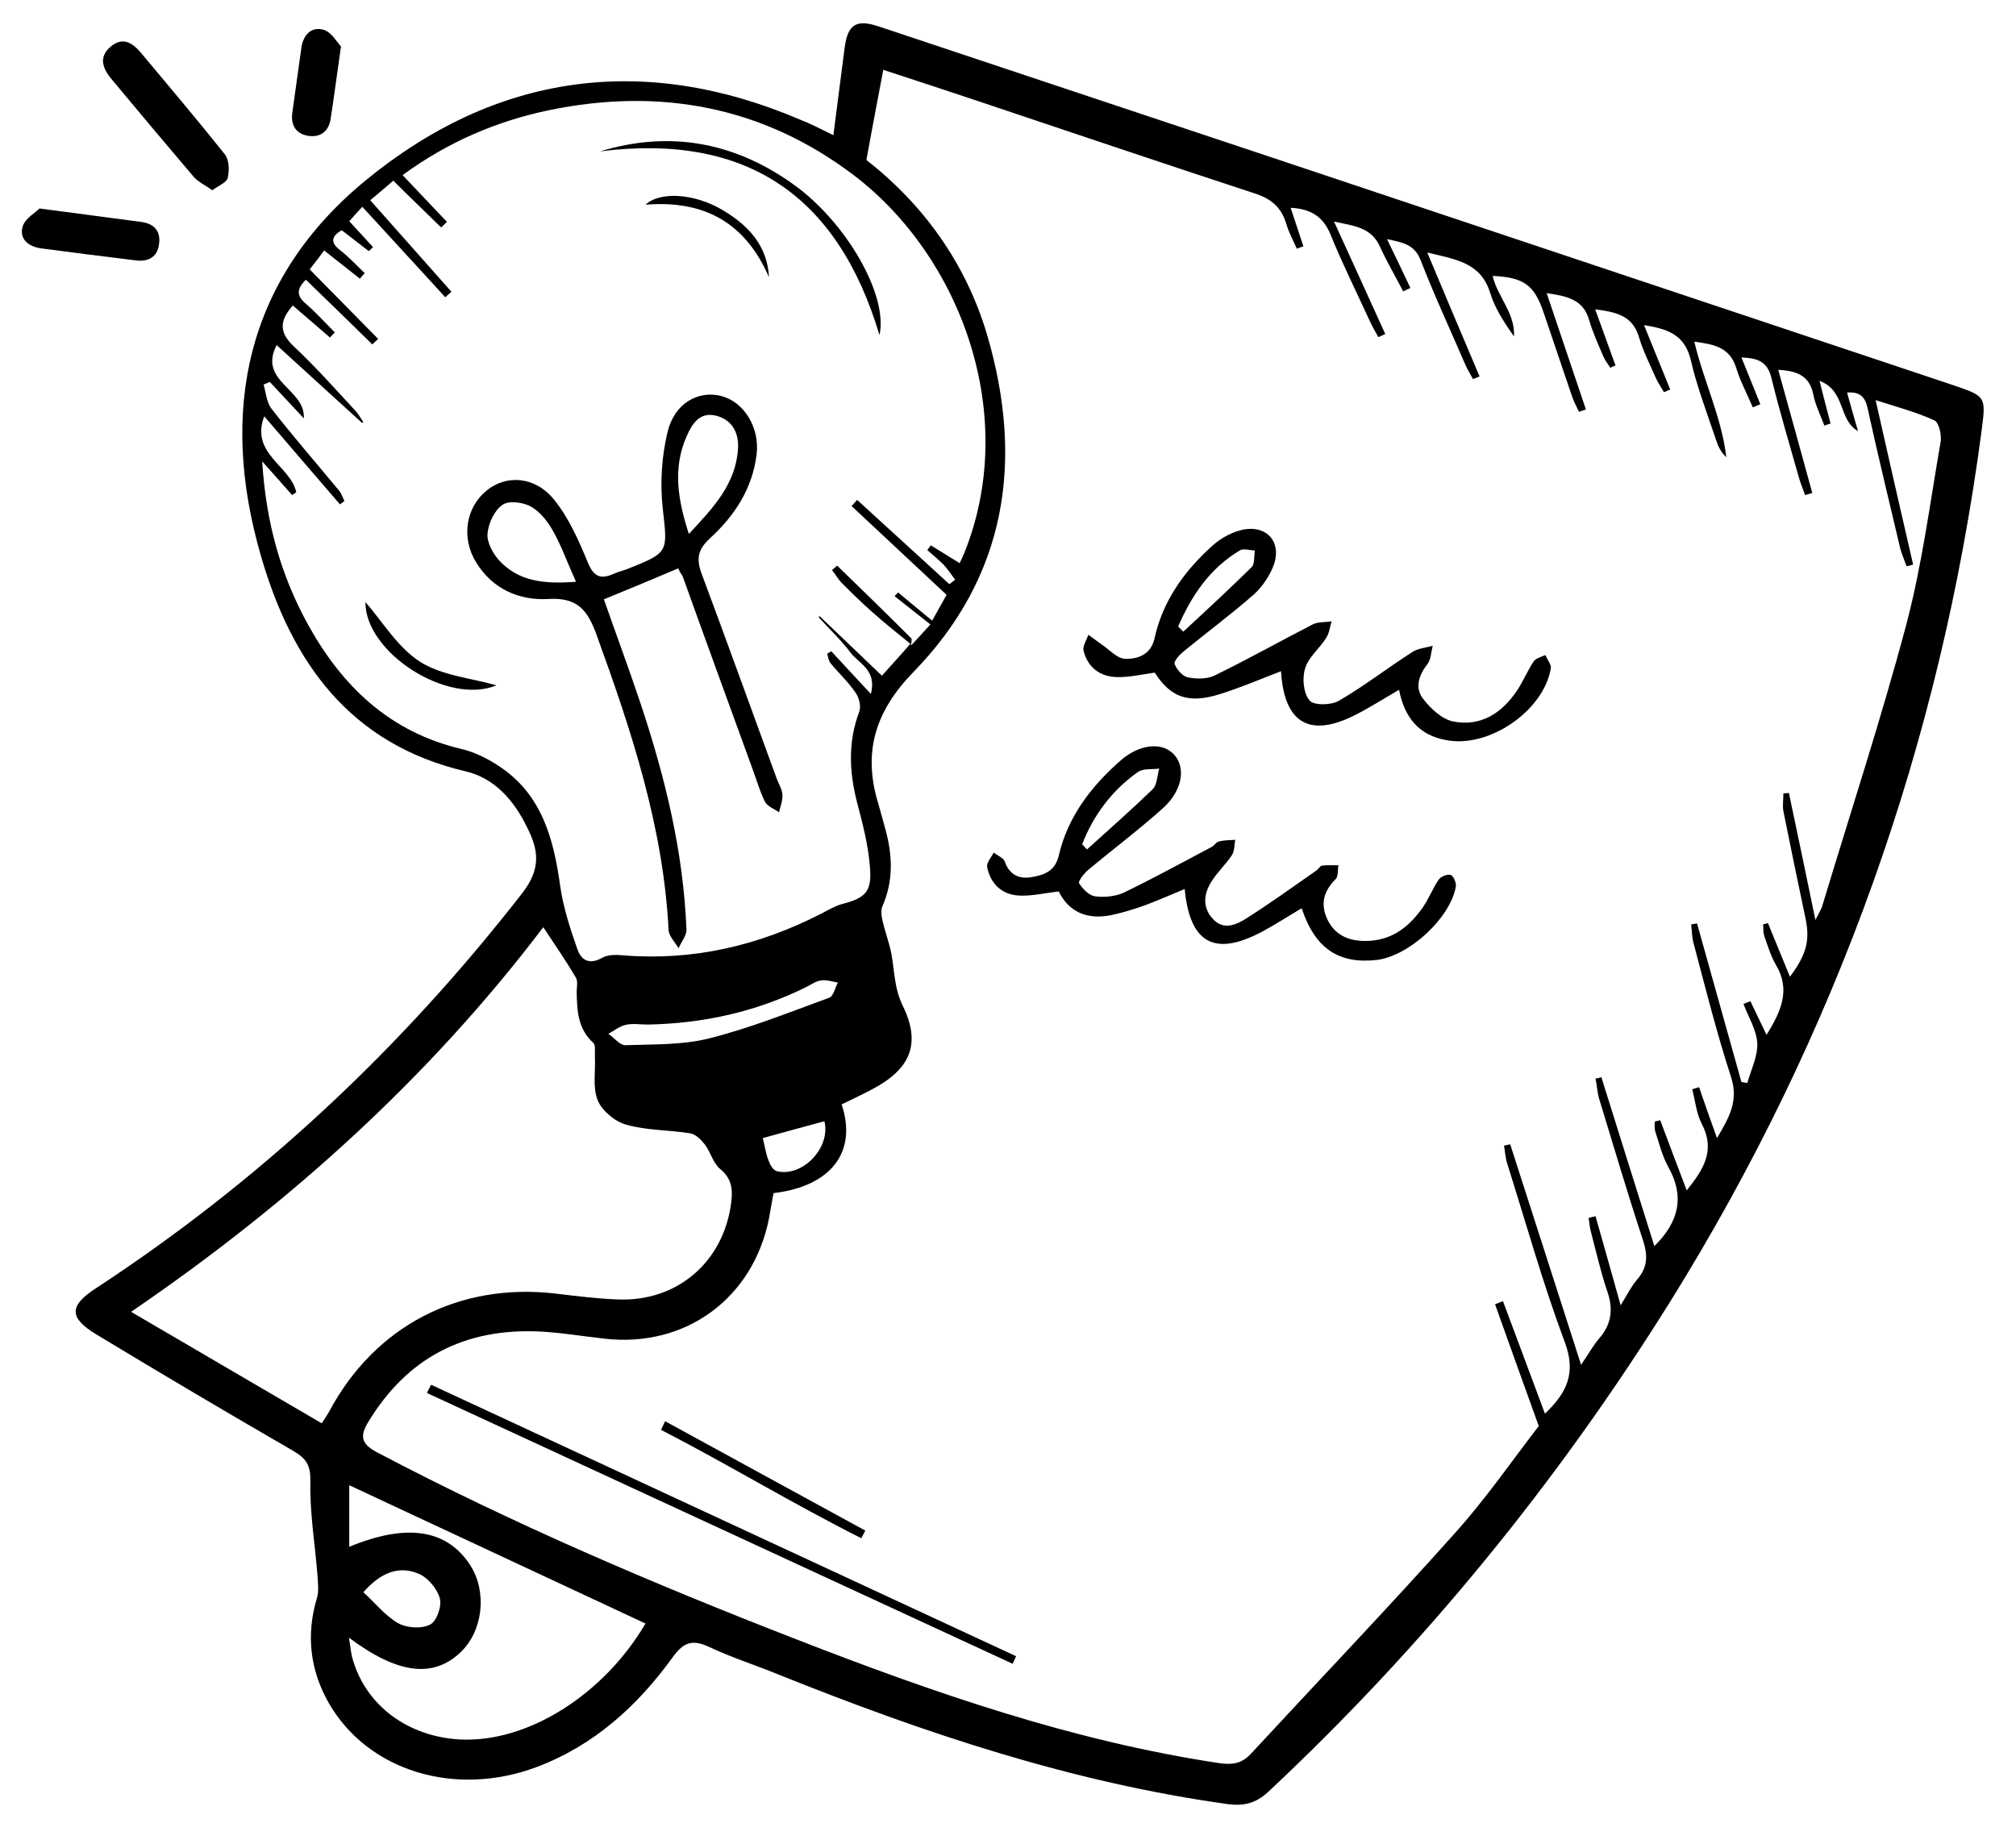 <?xml version="1.0" encoding="UTF-8"?> <!-- Generator: Adobe Illustrator 27.3.1, SVG Export Plug-In . SVG Version: 6.00 Build 0) --> <svg xmlns="http://www.w3.org/2000/svg" xmlns:xlink="http://www.w3.org/1999/xlink" version="1.1" id="Layer_1" x="0px" y="0px" viewBox="0 0 585.9 535.9" style="enable-background:new 0 0 585.9 535.9;" xml:space="preserve"> <style type="text/css"> .st0{display:none;} .st1{display:inline;} .st2{display:inline;fill:#FCEDE2;} </style> <g> <path d="M242.2,39.3c1.2-9.1,2.2-17.4,3.3-25.6c0.9-6.6,3.4-8.2,9.9-6c38.7,12.9,77.4,25.8,116.1,38.7 c65.3,21.8,130.7,43.7,196,65.5c9.7,3.3,9.7,3.3,8.4,13.3c-12,90.9-42.1,175.4-90.6,253.3c-32.8,52.5-71.6,100.1-116.8,142.4 c-3.5,3.2-6.9,4.1-11.6,3.5c-45.4-6.3-88.4-20.7-130.7-37.7c-6.6-2.7-13.5-4.9-19.9-7.9c-4.9-2.3-7.5-1.7-10.8,2.9 c-10.2,14.1-22.8,25.6-39.5,31.9c-23.7,8.9-49,1.2-60.4-18.5c-5.5-9.6-6.7-19.9-3.5-30.6c0.6-1.9,0.3-4.1,0.2-6.2 c-0.7-9.2-2.3-18.4-2.1-27.6c0.1-4.8-1.1-6.7-5-9c-19.2-11.1-38.3-22.4-57.3-33.9c-7.9-4.8-7.8-8.3-0.1-13.3 c47.8-31.3,88.8-69.7,123.9-114.8c5.8-7.4,4.7-12.9,1.4-19.4c-3.7-7.6-9.4-14.2-17.8-16.1c-33.6-7.9-50.5-31.7-59.4-62.4 c-12.4-42.4-4.4-80.8,30.4-109.4c37.8-31,80.7-37.1,126.3-17.6C235.5,35.9,238.3,37.4,242.2,39.3z M264.8,187.6 c1.4-1.5,2.8-3,5.6-6.1c-3.8-3-7.1-5.6-10.4-8.2c0.3-0.4,0.7-0.7,1-1.1c3.1,2.6,6.3,5.2,9.9,8.2c1.5-2.7,2.9-5.1,4.2-7.5 c-9.5-8.9-18.6-17.4-27.6-25.8c0.5-0.6,1.1-1.2,1.6-1.8c8.9,8.2,17.9,16.3,26.8,24.5c0.6-0.4,1.1-0.9,1.7-1.3 c-1.1-1.4-2.1-3-3.3-4.3c-1.5-1.5-3.2-2.9-4.8-4.3c0.3-0.5,0.7-0.9,1-1.4c2.7,1.7,5.4,3.3,8.4,5.2c0.6-1.2,1-2.2,1.4-3.1 c15.9-39.7-0.8-85.8-32.2-109.7c-26.4-20-56.3-25.5-88.4-18.9c-15.4,3.2-29.6,9.3-42.7,18.9c4.5,4.7,8.7,9.2,12.9,13.6 c-0.6,0.5-1.1,1.1-1.7,1.6c-4.6-4.5-9.2-8.9-13.9-13.6c-2.4,2.1-4.4,3.8-6.7,5.7c8.1,9.1,15.9,17.9,23.6,26.6 c-0.6,0.5-1.2,1.1-1.8,1.6c-7.9-8.7-15.9-17.3-24.1-26.3c-1.6,1.7-2.7,3-3.8,4.2c2.5,2.7,4.7,5.1,6.9,7.5c-0.4,0.4-0.8,0.8-1.2,1.2 c-2.6-2-5.2-4-7.9-6.1c-2.8,1.7-3.5,3.4-0.6,5.7c2.6,2,4.9,4.5,7.3,6.8c-0.5,0.5-0.9,1-1.4,1.6c-3.3-2.6-6.7-5.3-10.4-8.2 c-1.4,1.9-2.6,3.5-4.2,5.5c6.8,6.9,13.4,13.6,19.9,20.2c-0.6,0.5-1.1,1.1-1.7,1.6c-6.4-6.3-12.8-12.5-19.3-18.8 c-2.9,2.8-2.6,4.8,0,7c3,2.6,5.6,5.5,8.4,8.3c-0.5,0.5-0.9,1-1.4,1.5c-3.6-3.1-7.2-6.2-10.8-9.3c-3.8,4.3-4.1,7.7,0.2,11.8 c6.3,5.9,12,12.3,17.8,18.6c1,1,1.7,2.3,2.5,3.5c-0.1,0.1-0.2,0.1-0.4,0.2c-8.2-7.5-16.5-15-24.8-22.6c-5.5,10.6,8.4,12.7,7.9,21.3 c-3.3-3.5-6.6-7.1-9.9-10.6c-0.6,0.3-1.2,0.5-1.8,0.8c0.7,2.4,0.9,5.2,2.3,7c6.4,8.2,13.2,16,19.8,24c0.6,0.8,0.9,1.9,1.4,2.8 c-0.4,0.3-0.9,0.7-1.3,1c-7.2-8.4-14.4-16.7-22-25.6c-4.2,10.9,7.7,14.4,9.3,22.1c-0.4,0.3-0.8,0.5-1.2,0.8 c-2.6-2.9-5.1-5.8-8.7-9.8c1.1,18,5.5,33.3,13.4,47.6c10,18,23.8,31.1,44.5,36c3.9,0.9,7.8,2.9,11.1,5.1 c12.3,8.2,15.7,21,17.6,34.7c0.9,6.3,2.9,12.4,5,18.4c1.1,3.2,3.5,4.6,7.2,2.5c1.7-1,4.2-0.9,6.3-0.7c20.4,1.6,39.4-2.9,57.5-12.2 c1.9-1,3.8-2.1,5.8-2.7c7-1.8,8.9-3.6,8.2-11.1c-0.5-6.2-2.1-12.3-3.7-18.4c-2.3-8.9-2.7-17.6,0.6-26.4c0.6-1.5,0-4.1-1-5.5 c-2.1-3.1-4.9-5.7-7.3-8.6c-0.6-0.7-0.7-1.8-1-2.8c0.4-0.2,0.8-0.5,1.2-0.7c3.5,3.8,7.1,7.7,11.5,12.4c1.8-7-3.5-8.8-5.9-12 c-2.8-3.7-6.2-6.9-9.3-10.3c0.1-0.1,0.2-0.2,0.3-0.3c5.9,5.6,11.8,11.3,18.1,17.3c3.4-3.8,5.9-6.5,8.3-9.3L264.8,187.6z M477.8,94.5c2.7,6.6,5.1,12.6,7.6,18.7c-0.6,0.3-1.2,0.5-1.8,0.8c-0.8-1.4-1.8-2.8-2.4-4.2c-1.7-3.9-3.7-7.8-4.9-11.9 c-1.9-6.3-6.8-7.2-12.7-8c2.1,5.8,4,11.1,5.9,16.3c-0.5,0.2-1,0.5-1.5,0.7c-0.8-1.2-1.7-2.4-2.2-3.7c-1.4-3.3-2.9-6.6-3.9-10 c-1.7-6.2-6.4-7.1-12.4-8c3.9,11.7,7.7,22.7,11.4,33.8c-0.7,0.2-1.3,0.5-2,0.7c-0.8-1.7-1.7-3.3-2.2-5c-2.7-8-5.4-16-8.1-23.9 c-2.7-8-5.8-10.2-14.8-10.6c1.4,6.1,6.6,10.8,6.2,17.6c-2.8-4-5.5-8.1-6.9-12.6c-2.7-8.9-10-9.8-18.3-11.8 c5.3,12.6,10.2,24.3,15.2,36c-0.6,0.3-1.3,0.5-1.9,0.8c-0.7-1.3-1.5-2.6-2.1-3.9c-4.4-10.2-9.1-20.3-13.1-30.6 c-1.8-4.7-5.2-5.2-9.8-6.2c2.6,5.3,4.7,9.8,6.8,14.2c-0.7,0.3-1.4,0.7-2.1,1c-2.2-4.3-4.7-8.5-6.7-12.9c-2.5-5.7-7.4-6.1-13.4-7.4 c5.3,11.6,10.1,22.1,14.9,32.7c-0.7,0.3-1.4,0.6-2,0.9c-0.9-1.6-1.9-3.3-2.6-4.9c-3.8-8.3-7.9-16.5-11.3-24.9 c-2.2-5.4-5.9-7.5-11.6-7.8c1.3,4,2.5,7.6,3.7,11.2c-0.6,0.2-1.2,0.4-1.9,0.7c-1-2.3-2.3-4.6-3-7c-1.4-4.9-4.3-7.5-9.3-9.1 c-27.2-8.9-54.3-18.1-81.5-27.2c-8.7-2.9-17.5-5.8-26.4-8.7c-1.7,9.1-3.3,17.3-4.9,26.2c16.4,12.8,28.9,29.9,35.1,50.9 c10.7,36.5,5.7,70.1-21.5,98c-11,11.3-14.7,23.2-10.2,38c0.8,2.7,1.5,5.5,2.3,8.3c1.9,7.3,2.1,14.5-1,21.6 c-0.5,1.1-0.4,2.7-0.1,3.9c0.7,3.3,1.9,6.4,2.6,9.7c1,5.2,0.8,10.2,3.4,15.5c5.4,11.1,2.1,18.4-8.9,24.2c-3,1.6-6,3-8.9,4.4 c4.6,13.8-3,23.8-19.8,25.8c-0.4,2.4-0.9,4.8-1.3,7.3c-4.6,23.3-24.3,37.7-47.8,35c-6.4-0.7-12.8-1.8-19.2-2.1 c-21.5-0.9-38.1,7.6-49.4,26.2c-2.6,4.2-2.2,6.5,2.6,9c39.3,20.7,80.1,38.1,121.5,54.2c40.1,15.6,80.6,29.7,123.3,36.1 c3.7,0.5,6.4,0.1,9-2.7c19.7-21.3,39.7-42.2,59-63.8c9.3-10.3,17.2-21.8,24.7-31.5c-4.6-12.8-8.7-24.1-12.7-35.4 c0.8-0.3,1.5-0.6,2.3-0.9c4,10.8,8.1,21.6,12.2,32.7c6.4-6.1,9.1-11.8,5.8-20.7c-6.4-17.1-11.3-34.7-16.8-52.1 c-0.5-1.6-0.6-3.4-0.9-5.1c0.6-0.1,1.2-0.3,1.8-0.4c6.8,21,13.5,42.1,20.6,64.1c2.2-3.2,3.5-5.6,5.2-7.6c3.7-4.2,4.2-8.6,2.4-13.8 c-1.9-5.6-3.2-11.4-4.7-17.1c-0.4-1.4-0.5-2.8-0.7-4.2c0.7-0.2,1.3-0.3,2-0.5c2.3,8.2,4.7,16.5,7.3,25.9c2.1-3.4,3.2-5.7,4.8-7.5 c3.2-3.7,3.1-7.2,1.6-11.7c-4.5-13.6-8.5-27.3-12.7-41c-0.5-1.8-0.6-3.8-1-5.7c0.6-0.1,1.1-0.2,1.7-0.4 c5.1,16.3,10.2,32.6,15.4,49.1c7.3-7.2,8.8-14.6,4-23.1c-1.7-3.1-2.6-6.7-3.7-10.1c-0.3-0.9-0.2-2-0.2-3c0.5-0.1,1.1-0.3,1.6-0.4 c2.5,6.7,5,13.3,7.7,20.4c4.9-6.1,8.4-11.6,4.4-19.3c-1.6-3-1.9-6.7-2.8-10.1c0.7-0.2,1.3-0.4,2-0.6c1.6,4.7,3.2,9.3,5.2,14.8 c3.6-6.1,6.3-10.8,4.1-17.7c-4.2-12.9-7.5-26.1-11-39.3c-0.4-1.6-0.4-3.4-0.6-5.1c0.6-0.1,1.2-0.2,1.7-0.3 c4.3,15.4,8.6,30.7,12.9,46.1c0.6,0.1,1.1,0.2,1.7,0.3c1.1-3.9,3.1-7.8,2.9-11.6c-0.2-3.9-2.6-7.6-4-11.4c0.7-0.3,1.4-0.5,2-0.8 c1.5,3.1,3,6.3,4.7,9.8c4.2-6.8,7.1-13.1,2.7-20.4c-1.5-2.6-2.4-5.6-3.4-8.5c-0.3-1-0.2-2.1-0.3-3.2c0.5-0.1,1-0.3,1.4-0.4 c2.1,5.1,4.2,10.2,6.4,15.6c4.8-6.4,5.8-10.5,4.6-16.6c-2.2-10.5-4.4-21-6.5-31.5c-0.3-1.7,0-3.4,0-5.2c0.5,0,1-0.1,1.6-0.1 c2.5,11.9,5,23.7,7.7,36.9c1.1-2.2,1.7-3.1,2-4.1c8.2-27.2,17.1-54.3,24.4-81.7c4.6-17.4,6.9-35.4,10-53.2c0.3-2-0.5-5.6-1.8-6.2 c-5.2-2.4-10.9-3.9-17.1-5.9c3.7,16.5,7.3,32.2,10.9,47.8c-0.6,0.2-1.3,0.4-1.9,0.5c-0.6-1.7-1.3-3.3-1.8-5 c-3.2-13.6-6.5-27.1-9.5-40.8c-0.7-3.4-2.2-5-6-4.7c1.1,3.9,2.1,7.6,3.2,11.2c-5.8-3.2-3.5-11.7-11.2-14.6 c1.2,4.8,2.2,8.6,3.2,12.4c-0.6,0.2-1.2,0.4-1.8,0.6c-1.1-3-2.6-5.9-3.2-9c-1.1-5.5-4.7-6.9-10.2-7.2c3.4,12.3,6.7,24,9.9,35.8 c-0.7,0.2-1.4,0.4-2.1,0.6c-0.6-1.7-1.3-3.4-1.8-5.1c-2.7-9.6-5.6-19.2-8-29c-1.2-4.9-4.2-5.7-8.7-5.9c2,4.9,3.7,9.2,5.5,13.6 c-0.7,0.3-1.5,0.6-2.2,0.9c-1.6-3.8-3.6-7.5-4.8-11.4c-1.9-6.2-6.6-6.9-12.2-7.7c2.8,11.7,8,22.2,9.3,33.6c-1.6-1.5-2.4-3.2-3-5.1 c-2.6-7.8-5.6-15.5-7.4-23.5C489.4,97.1,484.5,95.6,477.8,94.5z M93.5,413.7c1-1.6,1.6-2.4,2.1-3.3c13.3-25,37.8-37.7,65.9-34.4 c6,0.7,12.1,1.5,18.1,1.7c17.2,0.7,30.7-10.9,32.9-28.1c0.5-3.9,0.2-7.1-3.3-9.9c-2-1.7-2.7-4.9-4.4-7.1c-1.1-1.4-2.7-3-4.3-3.2 c-6.2-1-12.6-0.8-18.5-2.5c-3.3-0.9-7.1-4.1-8.3-7.1c-1.5-3.7-0.6-8.3-0.8-12.6c-0.1-1.4,0.3-3.4-0.5-4.1 c-4.5-4.1-4.7-9.4-4.8-14.8c0-1.4,0.4-3-0.2-4.1c-2.9-4.9-6.2-9.7-9.5-14.7c-33.1,43.6-73.5,80.2-119.8,111.8 C57.3,392.5,75.3,403.1,93.5,413.7z M101.4,476c0.5,2.9,0.6,4.8,1.2,6.6c4,13.4,16.2,22.2,31.1,23c19.7,1,41.8-13.1,53.9-33.7 c-28.7-13.4-57.4-26.8-86.1-40.2c0,5.9,0,11.7,0,17.9c16.9-7,28.5-5,35.2,5.4c4.9,7.7,3.7,19-2.8,25.2 C126,487.8,115.7,486.7,101.4,476z M188.2,297.8c-2.1,0-4.4-0.4-6.4,0.1c-1.8,0.4-3.3,1.7-5,2.6c1.7,1.1,3.3,3.3,4.9,3.3 c8.2-0.3,16.6,0,24.5-2c11.9-3,23.3-7.6,34.8-11.8c1.2-0.4,1.7-2.9,2.5-4.4c-1.7-0.3-3.4-0.9-5-0.6c-1.5,0.2-2.9,1.3-4.4,2 C219.7,294.1,204.4,297.5,188.2,297.8z M105.6,462.8c3.4,3.1,6.3,6.8,10.1,9c2.5,1.4,6.8,1.7,9.3,0.4c1.9-0.9,3.5-5.4,2.8-7.7 c-0.8-2.8-3.5-6-6.2-7.1C115.9,455,110.6,457.1,105.6,462.8z M239.6,325.9c-5.9,1.6-11.8,3.2-17.9,4.9c0.6,2.5,0.9,4.7,1.7,6.6 c0.4,1.2,1.3,2.7,2.3,3C233.1,342.3,241.5,333.7,239.6,325.9z"></path> <path d="M61.7,55.3c-2.1-1.5-4.1-2.4-5.4-3.9c-8-9.4-15.9-18.8-23.8-28.3c-2.5-3-4-6.3-0.5-9.4c3.6-3.2,6.5-1.3,9.1,1.8 c8.1,9.7,16.3,19.4,24.2,29.3c1.3,1.6,1.4,4.7,0.9,6.8C66,53,63.6,53.9,61.7,55.3z"></path> <path d="M11.5,60.6c11.2,1.5,20.3,2.7,29.5,3.9c3.9,0.5,5.8,2.8,5.2,6.6c-0.5,3.7-3.2,5-6.6,4.6c-9.2-1.1-18.4-2.3-27.6-3.5 c-3.7-0.5-6.5-2.7-5.4-6.4C7.3,63.5,10.3,61.8,11.5,60.6z"></path> <path d="M99.1,13.5c-1.2,8.2-2,14.6-3,21c-0.5,3.5-2.8,5.5-6.4,5c-3.9-0.6-5.3-3.3-4.7-7.1c0.9-6.2,1.7-12.4,2.6-18.6 c0.6-3.9,3.1-6.2,6.6-5.1C96.5,9.5,98,12.4,99.1,13.5z"></path> <path d="M406.6,200.5c-4.5,2.6-8.4,5.1-12.5,7.2c-13.4,6.9-20.9,2.6-21.8-12.6c-6,2.3-11.8,4.8-17.9,6.7 c-9.1,2.8-14.2,0.9-18.8-6.3c-3.7,0.5-7.3,1.4-11,1.3c-4.9-0.1-8.5-2.8-9.7-7.7c-0.3-1.3,0.9-3.1,1.4-4.6c1.2,0.9,2.5,1.8,3.7,2.7 c2.3,1.5,4.6,4.2,7,4.3c3.5,0.1,7.4-1.1,8.5-5.8c2.4-11.1,8.8-19.9,17.1-27.3c2.4-2.1,5.7-3.9,8.9-4.5c6.7-1.2,10.9,3.6,8.8,10 c-1.1,3.2-3.3,6.5-5.8,8.8c-6.7,5.9-13.9,11.2-20.8,16.9c-1.1,0.9-2.7,2.8-2.3,3.5c0.7,1.6,2.3,3.5,3.9,3.8 c2.5,0.5,5.6,0.5,7.8-0.6c9.6-4.7,18.9-9.9,28.4-14.8c1.6-0.8,3.6-0.6,5.5-0.9c-0.5,1.7-0.7,3.6-1.7,5c-1.9,3-5.1,5.5-6,8.7 c-0.9,2.8-0.5,7.2,1.3,9.3c1.2,1.5,6.3,1.4,8.5,0.1c7.4-4.3,14.2-9.6,21.4-14.2c1.7-1.1,3.9-1.2,5.9-1.8c-0.5,1.8-0.5,4-1.6,5.4 c-2.5,3.2-3.6,6.8-1.3,9.9c2.2,2.9,5.5,6,8.8,6.7c8,1.6,14.2-2.4,18.6-9c1.8-2.7,3-5.7,4.8-8.4c0.6-1,2.2-1.3,3.4-1.9 c0.6,1.3,1.8,2.8,1.6,3.9c-2.1,12.4-18.1,23.3-30.5,20.8C412.5,213.7,408.2,208.7,406.6,200.5z M342.4,182.1c0.5,0.5,1,1,1.5,1.5 c6.7-6.2,13.4-12.4,19.9-18.8c0.9-0.9,0.6-3.2,0.9-4.8c-1.5,0-3.3-0.7-4.4,0C351.6,165.2,346.3,173.1,342.4,182.1z"></path> <path d="M378.3,264c-3.9,2.3-7.6,4.7-11.5,6.8c-13.7,7.3-21,3.5-22.5-12.4c-3.8,1.6-7.5,3.2-11.2,4.6c-3.3,1.2-6.8,2.3-10.2,3 c-6.9,1.4-12.3-0.9-15.2-6.9c-4.2,0.5-7.9,1.4-11.5,1.2c-5-0.2-8.3-3.4-9.3-8.2c-0.3-1.3,1.2-2.9,1.9-4.3c1.1,0.9,2.8,1.5,3.2,2.6 c1.3,3.7,3.9,5.1,7.5,4.6c3.7-0.6,7.1-1.6,8.2-6.3c2.6-11.2,9.3-20,17.8-27.5c5.5-4.9,12-5.6,15.5-2.1c3.7,3.7,2.8,10.5-2.9,15.7 c-7,6.3-14.6,12-21.9,18.1c-1.2,1-2.9,3.3-2.6,3.8c1,1.6,2.8,3.5,4.5,3.8c2.7,0.4,5.9,0.1,8.4-1c8.7-4.2,17.1-8.8,25.6-13.3 c0.8-0.4,1.3-1.4,2.1-1.6c1.5-0.4,3.2-0.4,4.8-0.5c-0.3,1.5-0.2,3.3-1,4.5c-1.8,2.7-4.2,4.9-5.9,7.6c-2.3,3.6-2.7,7.6,0.4,10.9 c3.1,3.4,6.8,1.7,9.8-0.2c6.9-4.4,13.6-9.2,20.3-13.9c0.6-0.4,1-1.3,1.6-1.4c1.6-0.2,3.2-0.1,4.8-0.1c-0.3,1.4,0,3.3-0.9,4.1 c-3.5,3.5-4.4,7.3-2.3,11.7c2.2,4.5,6.1,6.2,11,6.2c7.6,0,12.8-4.1,16.8-9.9c1.7-2.5,2.8-5.4,4.5-7.9c0.6-0.9,2.5-1.7,3.5-1.4 c0.8,0.3,1.7,2.3,1.5,3.4c-1.6,9.1-13.4,20-22.8,21.3C389,280.3,382.2,275.7,378.3,264z M314.5,245.4c0.5,0.5,0.9,1,1.4,1.5 c6.4-5.8,12.9-11.5,19.1-17.5c1.3-1.3,1.3-4,1.9-6c-2.1,0.3-4.7-0.1-6.2,1C323.2,229.7,317.8,236.9,314.5,245.4z"></path> <path d="M125.3,402.5c56.7,26.3,113.3,52.6,170,78.9c-0.3,0.7-0.7,1.5-1,2.2c-56.7-26.2-113.5-52.5-170.2-78.7 C124.4,404.1,124.9,403.3,125.3,402.5z"></path> <path d="M193.3,413.1c19.4,10.6,38.8,21.2,58.2,31.8c-0.4,0.7-0.8,1.5-1.2,2.2c-19.7-9.9-38.6-21.4-58.2-31.5 C192.5,414.8,192.9,414,193.3,413.1z"></path> <path d="M197.1,165.2c-7.3,3.1-14.2,6-21.6,9c3.5,10,7.3,20.2,10.7,30.4c7.1,21.3,12.4,43,13.3,65.5c0.1,1.8-1.5,3.7-2.3,5.5 c-1-1.7-2.8-3.5-2.9-5.3c-1.5-29.9-10.8-57.9-20.9-85.7c-2.6-7.2-5.5-11-14-10.5c-8.4,0.5-16.2-2.8-21-10.6 c-4.4-7.1-3.1-15.9,3-20.9c5.7-4.7,14.1-4.2,19.6,2.6c4.3,5.3,7.2,11.9,9.8,18.2c1.7,4.2,3.7,5.1,7.5,3.4c1.3-0.6,2.7-0.9,4-1.4 c12.3-4.9,11.7-4.9,10.3-17.7c-0.8-7.3-0.3-15,1.4-22.1c2-8.4,8.9-12.2,15.6-10.5c6.6,1.7,11.2,9.1,10.3,16.9 c-1.2,10-6.4,17.9-13.5,24.4c-3.7,3.4-4.1,6.1-2.4,10.6c7.4,19.8,14.5,39.6,21.8,59.5c0.6,1.5,1.5,3,1.6,4.5c0.1,1.7-0.6,3.4-1,5.1 c-1.4-1-3.4-1.7-4.1-3.1c-1.5-3-2.4-6.3-3.6-9.5c-6.8-18.7-13.6-37.3-20.3-56C197.9,166.8,197.5,166.1,197.1,165.2z M167.4,169.1 c-2.5-5.5-4.2-10.4-6.7-14.8c-1.5-2.7-3.7-5.5-6.3-7c-2.3-1.3-6.4-1.9-8.3-0.6c-2.4,1.6-4.1,5.3-4.4,8.3c-0.3,2.4,1.4,5.6,3.1,7.6 C150.6,169.1,158.2,169.8,167.4,169.1z M200.2,155.2c7.2-7.7,13.8-14.7,14.3-25.1c0.2-4.5-1.9-8.2-6.5-9.3 c-4.6-1.1-6.8,2.3-8.4,5.9C195.5,135.9,196.9,145,200.2,155.2z"></path> <path d="M174.4,44c20.4-6.2,39.2-2.6,56.2,9.6c15.4,11,27.6,32.3,25,43.8C243.3,56.2,216.3,38.7,174.4,44z"></path> <path d="M144.3,199.2c-14.2,5.9-38.2-9.5-38.1-24.2c4.9,5.6,9.3,13.1,15.8,17.3C128.4,196.4,137,197.1,144.3,199.2z"></path> <path d="M223.5,80.6c-6.8-15.7-18.6-22.5-35.9-21.1c4.3-4,14.4-3.2,22.3,1.5C217.4,65.4,223,71.3,223.5,80.6z"></path> <path d="M264.9,187.4c-3.8-3.1-7.7-6.2-11.4-9.5c-3.1-2.7-6-5.6-8.9-8.5c-1.1-1.1-1.8-2.5-2.8-3.7c0.5-0.4,1-0.9,1.5-1.3 c7.2,7,14.4,14,21.5,21.1c0.3,0.3,0,1.3,0,2C264.8,187.6,264.9,187.4,264.9,187.4z"></path> </g> <g class="st0"> <path class="st1" d="M1037.2,1142c-4-2.2-6.6-5.6-8.2-9.8c-1.8-4.8-3.5-9.7-5.1-14.6c-3.6-11.2-8.2-22-14.5-31.9 c-0.3-0.4-0.5-0.9-0.8-1.3c-3.8-5.6-7.9-6.5-13.4-2.4c-4.9,3.7-9.5,7.8-14.3,11.7c-2,1.7-4,3.4-6.1,5c-2.3,1.6-4.8,3-7.6,1.3 c-2.7-1.6-2.8-4.6-2.6-7.3c0.3-4.5,1.1-9,1.5-13.6c2.4-26.3,4.8-52.6,7.1-78.8c0.7-7.5,1.2-15,1.8-23.2c-1.7,1.2-3,2-4.1,2.9 c-13.6,10.4-27.1,20.8-40.6,31.2c-12.4,9.4-24.8,18.8-37.3,28.1c-1.2,0.9-2.7,2.3-3.7,0.2c-0.4-0.7,0.5-2.7,1.3-3.3 c12.7-9.7,25.5-19.3,38.2-28.9c4.6-3.5,9.2-6.9,14.3-10.9c-2.4,0-4.1-0.1-5.8,0c-8.4,0.8-16-1.9-23.1-6c-2.7-1.5-4.4-1.2-6.6,0.7 c-12.6,10.3-25.4,20.4-38.2,30.5c-13,10.3-29.7,10-41.9-1.2c-10.5-9.6-16.1-23.9-11.5-36.9c2-5.6,5.6-10,10.2-13.6 c20.4-15.9,40.8-31.8,61.2-47.8c18.5-14.5,44.5-7.8,53.6,13.8c1.9,4.4,2.9,9,2.1,13.9c-0.1,1,0,2,0,3.4c4.9,0.3,9.3-1,13.2-3.6 c4.7-3.2,9-6.8,13.5-10.3c6-4.7,6.1-4.7,3.2-11.7c-7.9-19-20-34.6-39-43.4c-14.4-6.7-28.5-5.8-41.7,4.1 c-22.9,17.3-46.1,34.3-69.1,51.4c-9.6,7.1-19.1,14.3-28.7,21.4c-11.2,8.3-15,19.8-13.7,33.1c1.6,16.8,8.9,31.1,19.5,44 c8,9.8,17.4,17.8,29.3,22.4c12.6,4.9,24.3,3.9,35.1-4.8c2-1.6,4-3.1,6.1-4.5c0.6-0.4,2.1-0.2,2.6,0.3c0.4,0.5,0.3,2.1-0.2,2.6 c-10.1,8.9-21.2,15.3-35.4,13c-10.5-1.7-19.9-6-28-12.9c-18.1-15.3-30.2-34.3-33.3-58.1c-1.9-15,1.7-28.4,14.3-38.1 c6.2-4.8,12.4-9.4,18.7-14c26.9-20.1,53.9-40.1,80.7-60.2c23.3-17.4,46.5-35,69.8-52.5c8.4-6.3,16.7-12.8,25.2-19 c15.2-11.1,34.2-9.7,50.2,0.2c0.7,0.5,0.9,1.9,1.3,3c-1.1,0.2-2.5,0.8-3.3,0.4c-6.4-3.5-13.1-6.3-20.5-7.1 c-9.7-1.1-18.3,1.6-25.9,7.3c-25.6,19.3-51,38.8-76.5,58.2c-0.6,0.4-1.1,0.9-2,1.7c1,0.1,1.6,0.3,2.2,0.2 c9.5-1.3,18.3,0.7,26.7,5.1c2.3,1.2,3.7,1.2,5.8-0.5c12.8-10.2,25.5-20.6,38.7-30.3c11.6-8.6,24.5-10.1,37.3-2.7 c12.4,7.2,18.7,18.3,17.5,32.9c-0.7,8.8-5.6,15.7-12.4,21.1c-14,11-27.9,22-41.9,33.1c-6.1,4.8-12.2,9.6-18.3,14.5 c-15.2,12.4-35.2,10.3-47.6-5c-5.7-7-8.6-15-8.4-24.1c0-0.4-0.1-0.8-0.2-1.4c-6.3,0-11.7,2.3-16.6,5.8c-4.4,3.2-8.6,6.7-12.9,10 c-1.4,1-1.6,2-1,3.6c7.1,19.6,18.9,35.7,36.6,47c9.4,6,19.7,9.4,30.9,6.2c4.5-1.3,8.7-3.7,12.7-6.3c5.7-3.8,11.1-8.1,16.4-12.4 c1.1-0.9,1.8-2.5,2.1-4c0.5-1.9,0.5-4,0.6-6c0.3-3.9,2-6.8,5.6-8.4c3.6-1.7,7-1.2,9.9,1.3c1.8,1.5,2.8,1.3,4.6,0 c18.9-14.4,37.7-28.9,56.9-42.9c16.3-11.9,20.3-27.6,16.1-46.3c-2.3-10.2-6.9-19.4-12.8-28c-0.2-0.3-0.6-0.6-0.7-1 c-0.1-1.2,0-2.5,0-3.7c1.1,0.4,2.7,0.4,3.2,1.2c7.3,10,12.7,20.9,14.9,33.2c2.3,12.7,1.3,25-6.2,36.1c-4.3,6.4-10.6,10.5-16.5,15 c-17.2,13-34.4,26-51.5,39c-0.7,0.5-1.3,1.2-2.2,1.9c6.6,5.3,12.9,10.5,19.2,15.6c22.7,18.4,45.5,36.7,68.2,55.1 c2.1,1.7,4.4,3.3,6.3,5.2c4,3.9,3.1,8-2.2,9.7c-4.9,1.6-9.9,2.7-14.9,4c-6,1.6-11.9,3.2-17.8,4.9c-4.4,1.3-5.9,4-4.2,8.3 c7.3,18.5,14.6,37,22.2,55.4c3.7,9,2.3,14.7-6,19.7c-2.4,1.5-5,2.5-7.5,3.8C1053,1142,1045.1,1142,1037.2,1142z M1090.7,1040.9 c-4-3.3-7.2-6.1-10.4-8.8c-22-17.8-44-35.6-66-53.4c-8.2-6.6-16.4-13.2-24.6-19.7c-2.9-2.3-6-2.1-7.7,0.5c-0.9,1.4-1.3,3.4-1.5,5.1 c-0.7,6.7-1.3,13.5-1.9,20.2c-3.3,35.7-6.6,71.5-9.8,107.2c-0.1,0.8-0.1,1.6,0,2.4c0.1,2.1,1.1,2.8,2.9,1.6c2.1-1.4,4-3,6-4.6 c5.2-4.2,10.1-8.8,15.5-12.7c7.7-5.5,14.1-3.9,19.3,4c5.7,8.8,10.3,18.1,13.6,28c2.4,7,4.7,14,7.3,20.9c1.3,3.6,3.9,6.3,7.7,7.2 c10.6,2.7,20.3,0.3,28.7-6.6c3.7-3,4-5.9,2.1-10.3c-1.1-2.5-2.5-4.9-3.5-7.4c-6.7-17-13.4-34-20-51.1c-2.1-5.4,1-10.8,6.8-12.4 c10.2-2.8,20.5-5.5,30.7-8.3C1087.1,1042.4,1088.5,1041.7,1090.7,1040.9z M873.1,938.9c-0.9,0.6-1.6,1-2.3,1.4 c-14.4,11.2-28.7,22.4-43,33.6c-4.1,3.2-7,7.3-8.3,12.4c-2.8,11.1,0.8,20.4,8.3,28.4c10.3,11.1,27.4,13.1,39.6,2.7 c6.4-5.4,13.1-10.5,19.7-15.7c6.5-5.2,12.9-10.3,19.7-15.7C891.2,973.2,879.6,957.9,873.1,938.9z M979,932c1.4-1.1,2.4-1.9,3.4-2.7 c12.7-10.1,25.4-20.3,38.3-30.3c14.7-11.3,16-29.8,2.9-42.9c-10.8-10.8-27-11.9-39.5-2.4c-9.4,7.1-18.6,14.5-28,21.8 c-3.9,3.1-7.8,6.1-11.9,9.3C961,897,972.5,912.4,979,932z M912.4,918.8c-2.3,14.1,9.6,30.6,24.4,33.9c2.2,0.5,2.3-0.9,2.4-2.4 c0.6-8.2-2.3-15.3-7.7-21.4C926.5,923.3,920.3,919.5,912.4,918.8z"></path> <path class="st1" d="M778.6,893.1c0.4-24,18-44.9,41.4-49.1c1.1-0.2,2.3,0.1,3.4,0.5c0.3,0.1,0.7,1.6,0.4,1.8 c-0.7,0.7-1.7,1.4-2.7,1.6c-7.8,1.2-14.8,4.3-20.7,9.4c-14,11.9-19.8,26.9-16.4,45.1c0.1,0.6,0.5,1.3,0.3,1.8c-0.4,1-1,1.8-1.5,2.8 c-0.8-0.6-2.1-1.1-2.2-1.9C779.7,901.1,779.2,897.1,778.6,893.1z"></path> <path class="st1" d="M942.6,1062.1c-1.2,17.3-7.1,31.5-17.5,43.8c-1,1.1-2,2.7-3.7,1.1c-1.6-1.5-0.3-2.7,0.7-3.8 c9.8-11.4,15.1-24.6,16.5-39.5c0-0.2,0-0.4,0-0.6c0.1-1.5,0-3.5,2.1-3.2C941.6,1059.9,942.3,1061.7,942.6,1062.1z"></path> <path class="st1" d="M1122.5,982.1c-13.4-1.3-25.1-5.2-36-11.4c-0.9-0.5-1.2-2-1.7-3c1.2-0.1,2.7-0.8,3.6-0.3 c10.6,5.8,21.8,9.4,33.8,10.8c0.9,0.1,1.7,1.5,2.5,2.2C1123.7,981.1,1122.8,981.8,1122.5,982.1z"></path> <path class="st1" d="M806.8,893.7c0.3-8.5,6.3-15.5,14.6-16.5c1.6-0.2,3.1-0.2,3.1,1.7c0,0.8-1.5,1.9-2.5,2.2 c-8.6,1.9-12.6,8.4-10.1,17c0.4,1.5,0.7,3.1-1.1,3.4c-0.8,0.1-2.2-1.2-2.6-2.1C807.4,897.5,807.2,895.5,806.8,893.7z"></path> <path class="st2" d="M873.1,938.9c6.4,19.1,18,34.3,33.6,47.1c-6.7,5.4-13.2,10.5-19.7,15.7c-6.6,5.2-13.3,10.3-19.7,15.7 c-12.2,10.4-29.4,8.4-39.6-2.7c-7.4-8-11.1-17.3-8.3-28.4c1.3-5.1,4.2-9.2,8.3-12.4c14.3-11.2,28.7-22.4,43-33.6 C871.5,939.8,872.2,939.4,873.1,938.9z"></path> <path class="st2" d="M979,932c-6.5-19.6-18-35-34.8-47.1c4.1-3.2,8-6.3,11.9-9.3c9.3-7.3,18.5-14.7,28-21.8 c12.5-9.5,28.7-8.4,39.5,2.4c13.1,13.1,11.8,31.6-2.9,42.9c-12.9,9.9-25.5,20.2-38.3,30.3C981.4,930.2,980.4,930.9,979,932z"></path> <path class="st2" d="M912.4,918.8c7.9,0.8,14.1,4.5,19.2,10.2c5.4,6,8.3,13.1,7.7,21.4c-0.1,1.5-0.2,2.9-2.4,2.4 C922,949.4,910.1,932.9,912.4,918.8z"></path> </g> </svg> 
